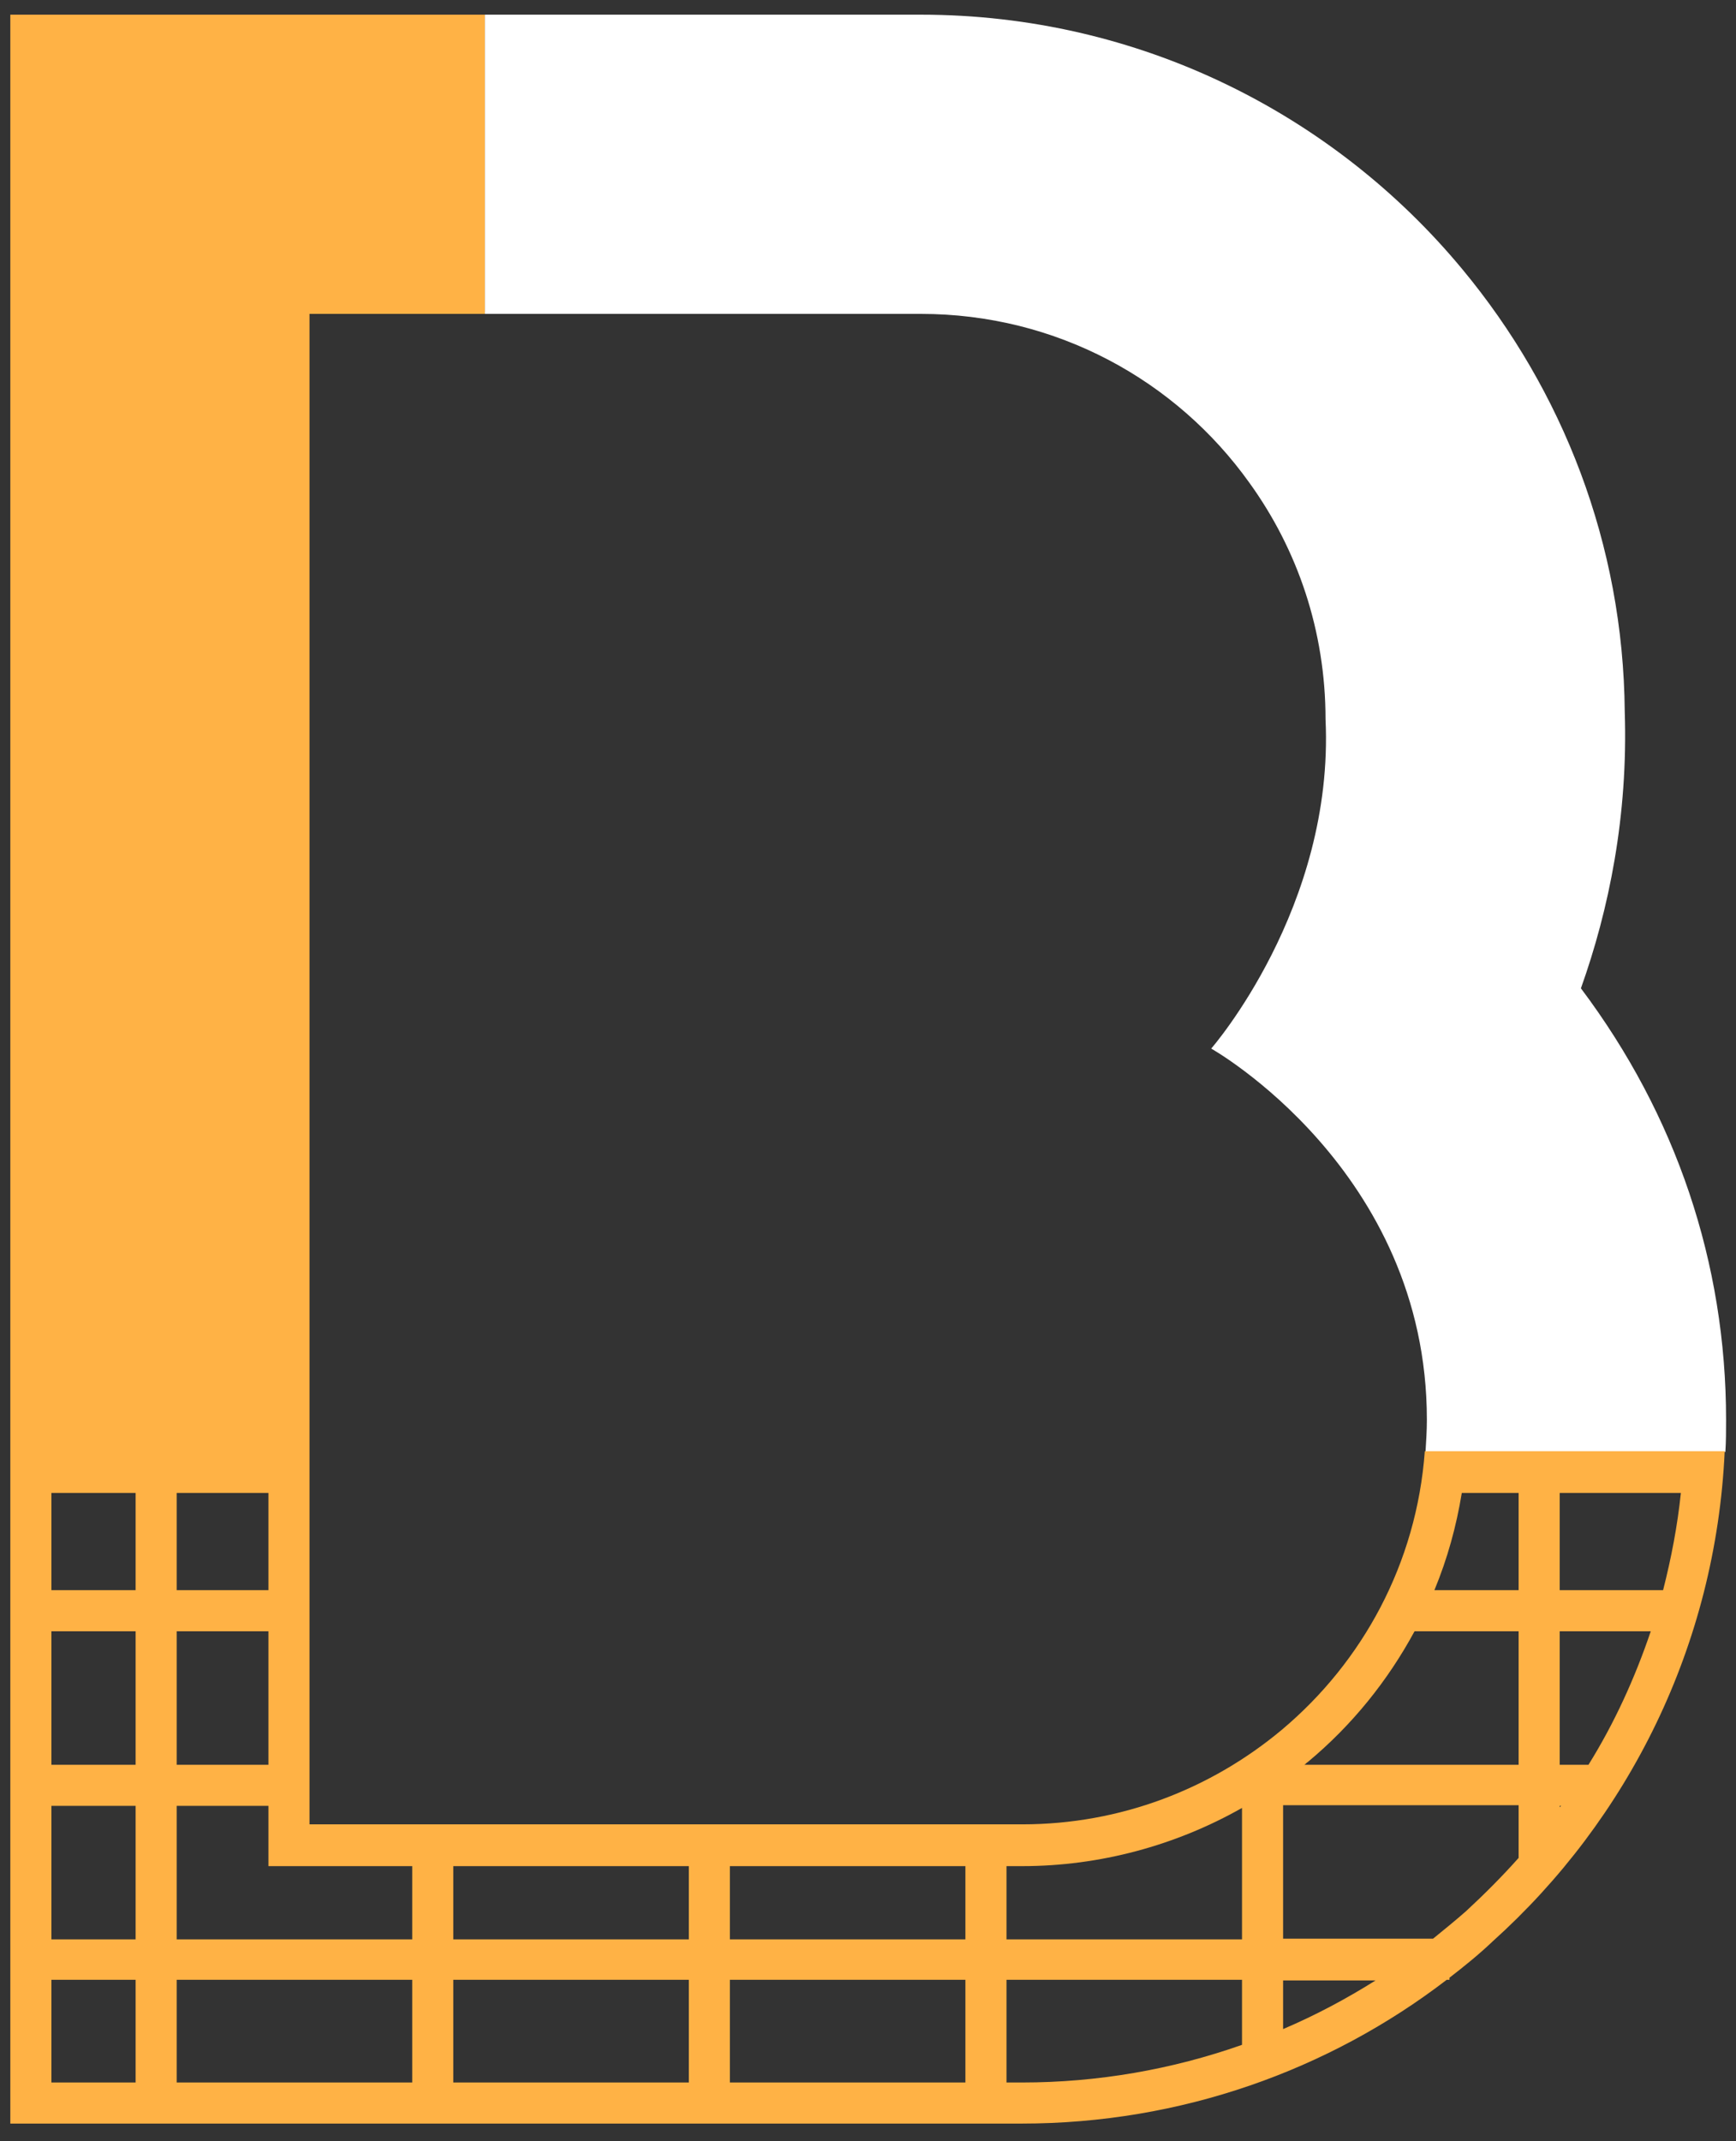 <?xml version="1.0" encoding="UTF-8"?> <svg xmlns="http://www.w3.org/2000/svg" width="90" height="111" viewBox="0 0 90 111" fill="none"><rect x="0" y="0" width="90" height="111" fill="#333333" stroke="none"/><path d="M81.96 51.234C83.415 47.153 84.409 42.29 84.232 36.895C84.161 28.198 81.002 20.212 75.819 13.965C69.146 5.907 59.03 0.761 47.743 0.761H29.428H25.133V16.272H29.428H47.743C54.771 16.272 60.983 19.715 64.781 25.039C67.265 28.482 68.72 32.706 68.72 37.285C69.182 47.046 62.793 54.358 62.793 54.358C62.793 54.358 73.974 60.641 73.974 73.596C73.974 74.164 73.938 74.696 73.903 75.264H89.449C89.485 74.696 89.485 74.164 89.485 73.596C89.485 65.468 86.894 57.801 81.96 51.234Z" fill="white"></path><path d="M66.449 89.675C62.793 92.728 58.108 94.573 52.996 94.573H24.281H16.046V75.264V49.14V16.272H25.133V0.761H16.046H0.535V16.272V49.105V75.229V94.538V110.085H16.046H24.281H52.961C61.231 110.085 68.898 107.316 75.003 102.631H75.145V102.524C75.926 101.921 76.671 101.318 77.381 100.643C84.409 94.325 88.953 85.309 89.414 75.229H73.867C73.442 81.05 70.637 86.161 66.449 89.675ZM9.16 77.394H13.917V82.434H9.16V77.394ZM9.16 84.564H13.917V91.486H9.16V84.564ZM7.031 107.955H2.665V102.631H7.031V107.955ZM7.031 100.537H2.665V94.609V93.615H7.031V100.537ZM7.031 91.486H2.665V84.564H7.031V91.486ZM7.031 82.434H2.665V77.394H7.031V82.434ZM21.371 107.955H16.046H9.16V102.631H21.371V107.955ZM21.371 100.537H9.16V93.615H13.917V94.609V96.739H16.046H21.371V100.537ZM35.711 107.955H24.281H23.5V102.631H35.711V107.955ZM35.711 100.537H23.5V96.739H24.281H35.711V100.537ZM50.05 107.955H37.84V102.631H50.05V107.955ZM50.05 100.537H37.84V96.739H50.05V100.537ZM64.39 106.003C60.77 107.281 56.901 107.955 52.996 107.955H52.18V102.631H64.39V106.003ZM64.39 100.537H52.18V96.739H52.996C57.007 96.739 60.947 95.674 64.39 93.722V100.537ZM66.52 105.186V102.666H71.312C69.785 103.625 68.188 104.477 66.52 105.186ZM78.73 96.313C77.878 97.271 76.956 98.194 75.997 99.081C75.429 99.578 74.861 100.04 74.293 100.501H66.52V93.58H78.73V96.313ZM78.73 91.486H67.62C67.691 91.45 67.727 91.379 67.798 91.344C70.105 89.427 71.951 87.12 73.335 84.564H78.73V91.486ZM80.86 77.394H87.142C86.965 79.098 86.646 80.766 86.22 82.434H80.86V77.394ZM80.86 84.564H85.581C84.764 86.978 83.7 89.32 82.351 91.486H80.86V84.564ZM80.86 93.615H80.931C80.895 93.651 80.895 93.651 80.86 93.686V93.615ZM75.784 77.394H78.73V82.434H74.364C75.039 80.802 75.5 79.133 75.784 77.394Z" fill="#FFB245"></path></svg> 